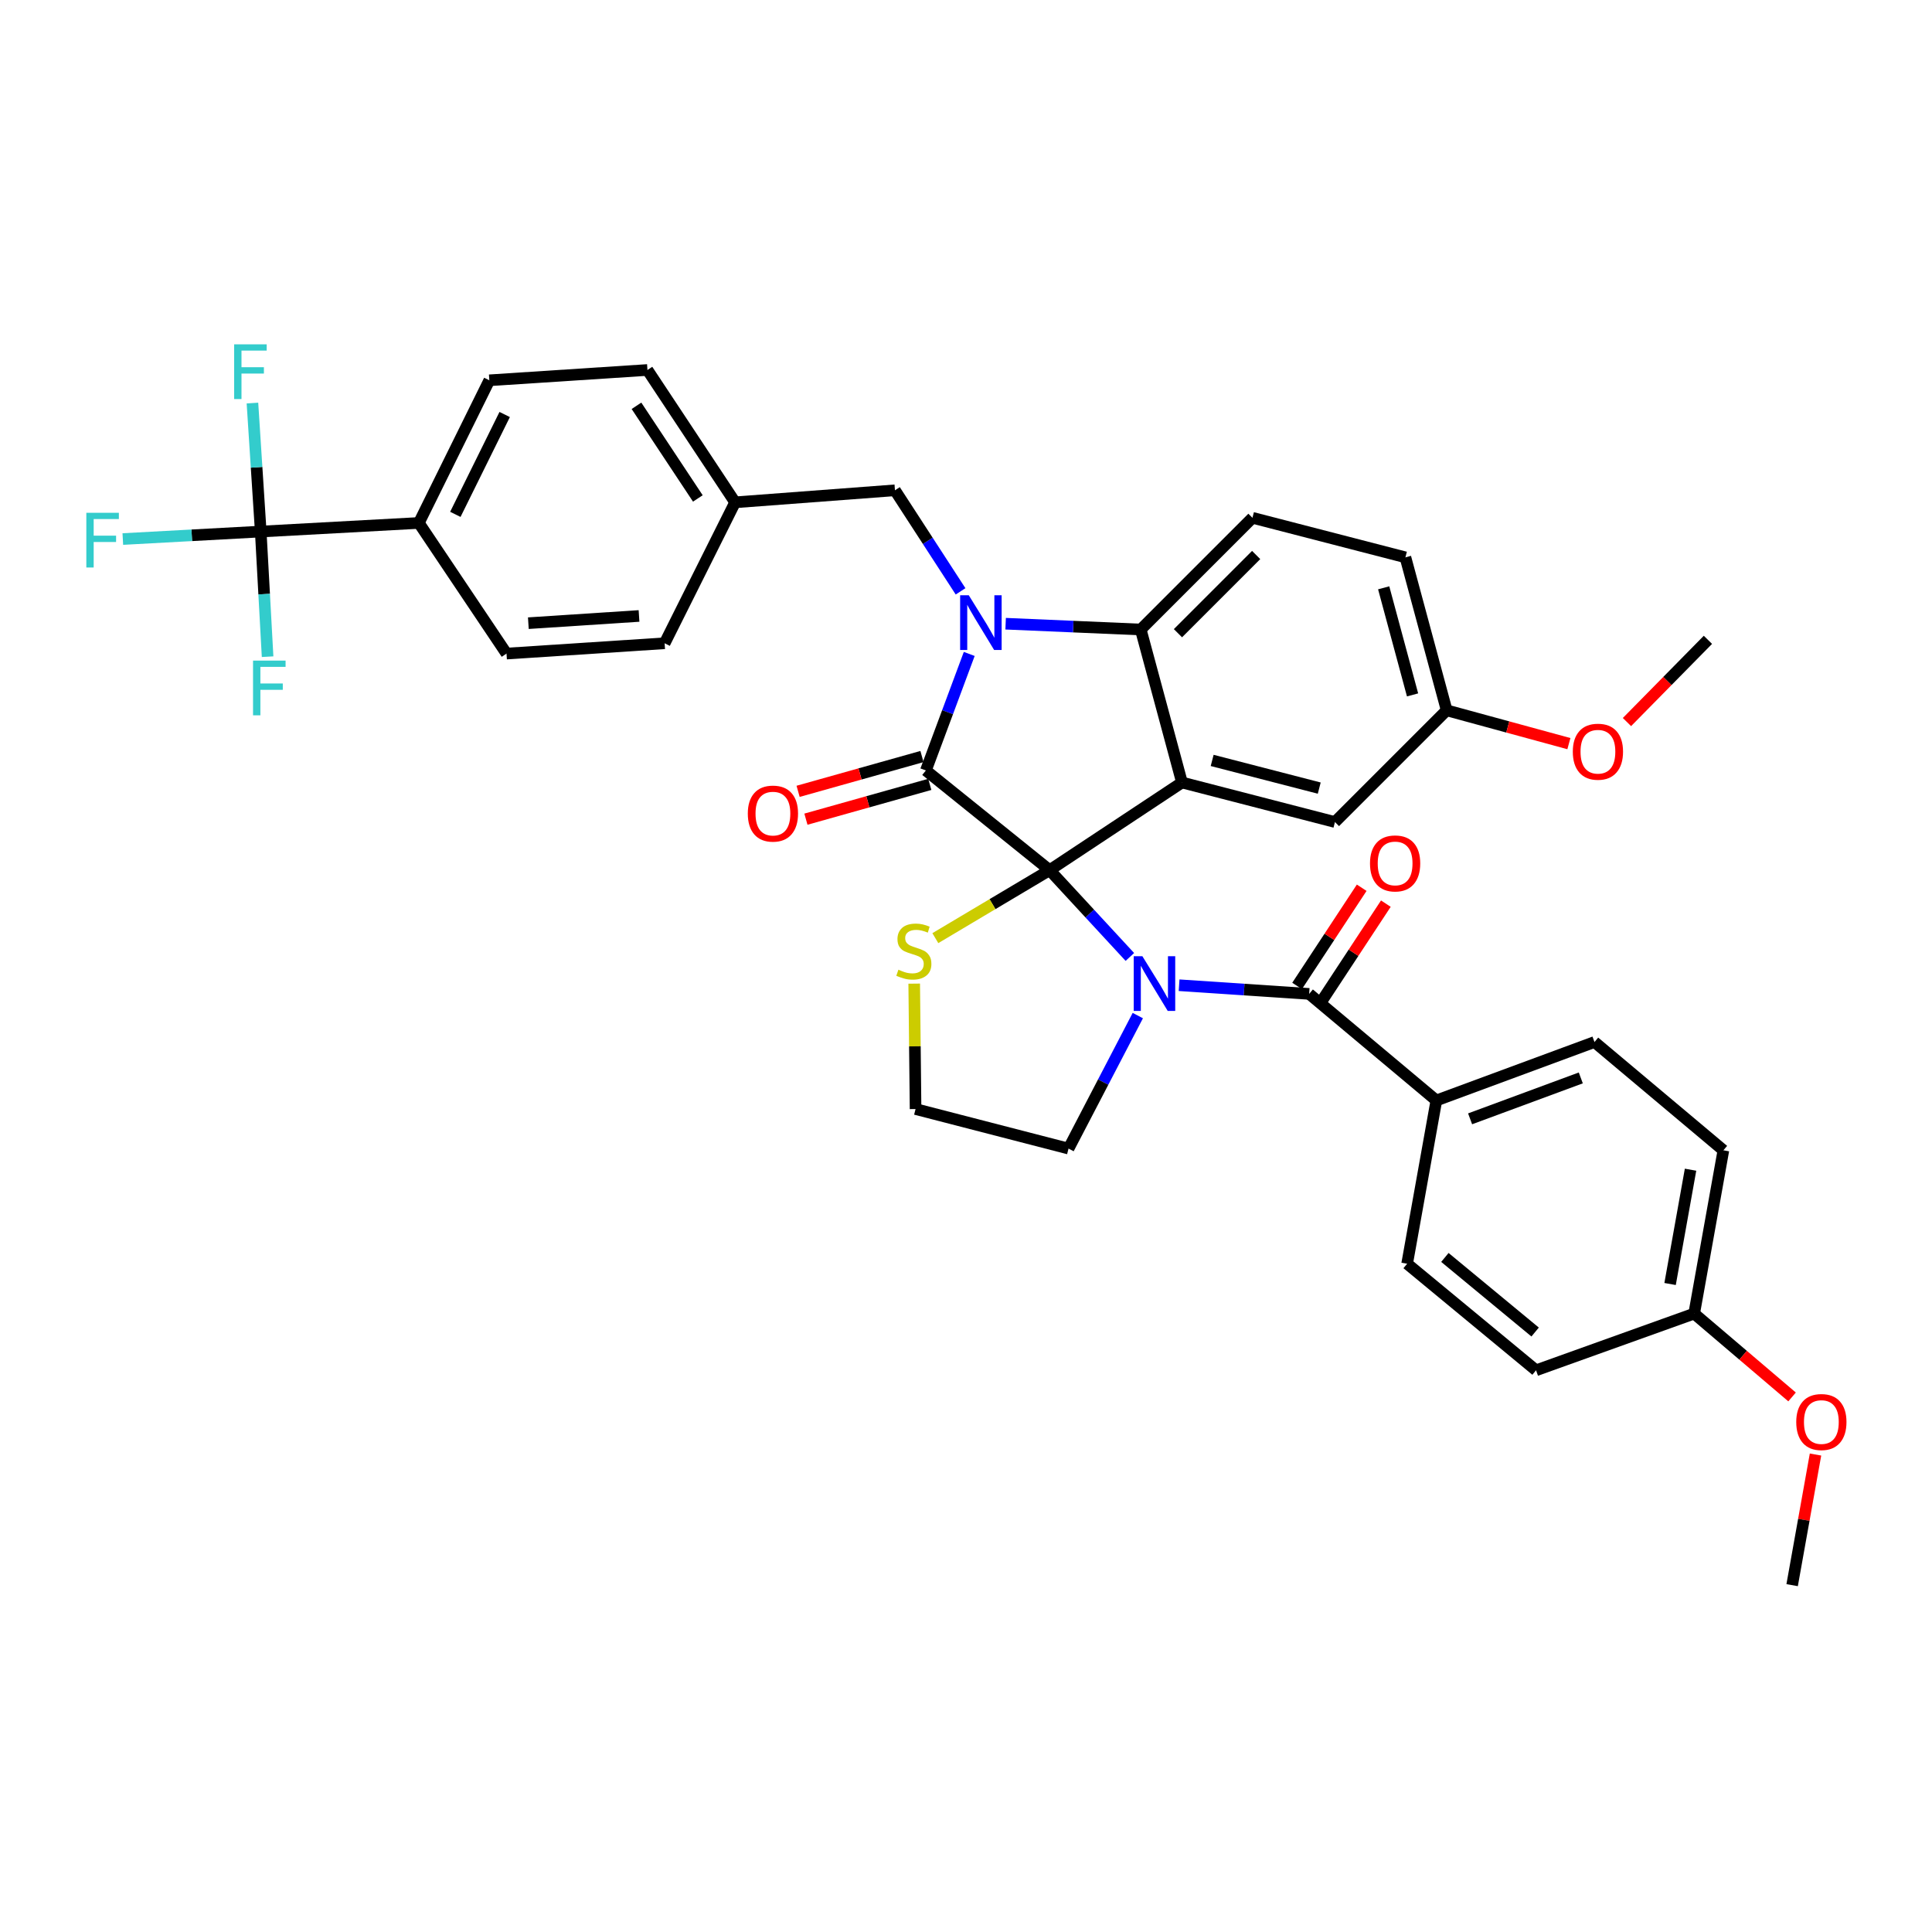<?xml version='1.0' encoding='iso-8859-1'?>
<svg version='1.1' baseProfile='full'
              xmlns='http://www.w3.org/2000/svg'
                      xmlns:rdkit='http://www.rdkit.org/xml'
                      xmlns:xlink='http://www.w3.org/1999/xlink'
                  xml:space='preserve'
width='1000px' height='1000px' viewBox='0 0 1000 1000'>
<!-- END OF HEADER -->
<rect style='opacity:1.0;fill:#FFFFFF;stroke:none' width='1000' height='1000' x='0' y='0'> </rect>
<path class='bond-0' d='M 743.455,569.601 L 825.303,539.35' style='fill:none;fill-rule:evenodd;stroke:#000000;stroke-width:6px;stroke-linecap:butt;stroke-linejoin:miter;stroke-opacity:1' />
<path class='bond-0' d='M 760.921,579.103 L 818.215,557.927' style='fill:none;fill-rule:evenodd;stroke:#000000;stroke-width:6px;stroke-linecap:butt;stroke-linejoin:miter;stroke-opacity:1' />
<path class='bond-1' d='M 743.455,569.601 L 728.329,654.11' style='fill:none;fill-rule:evenodd;stroke:#000000;stroke-width:6px;stroke-linecap:butt;stroke-linejoin:miter;stroke-opacity:1' />
<path class='bond-2' d='M 743.455,569.601 L 677.622,514.437' style='fill:none;fill-rule:evenodd;stroke:#000000;stroke-width:6px;stroke-linecap:butt;stroke-linejoin:miter;stroke-opacity:1' />
<path class='bond-3' d='M 584.815,495.315 L 564.051,472.85' style='fill:none;fill-rule:evenodd;stroke:#0000FF;stroke-width:6px;stroke-linecap:butt;stroke-linejoin:miter;stroke-opacity:1' />
<path class='bond-3' d='M 564.051,472.85 L 543.288,450.384' style='fill:none;fill-rule:evenodd;stroke:#000000;stroke-width:6px;stroke-linecap:butt;stroke-linejoin:miter;stroke-opacity:1' />
<path class='bond-4' d='M 610.3,509.948 L 643.961,512.193' style='fill:none;fill-rule:evenodd;stroke:#0000FF;stroke-width:6px;stroke-linecap:butt;stroke-linejoin:miter;stroke-opacity:1' />
<path class='bond-4' d='M 643.961,512.193 L 677.622,514.437' style='fill:none;fill-rule:evenodd;stroke:#000000;stroke-width:6px;stroke-linecap:butt;stroke-linejoin:miter;stroke-opacity:1' />
<path class='bond-5' d='M 588.926,525.666 L 571,560.086' style='fill:none;fill-rule:evenodd;stroke:#0000FF;stroke-width:6px;stroke-linecap:butt;stroke-linejoin:miter;stroke-opacity:1' />
<path class='bond-5' d='M 571,560.086 L 553.075,594.506' style='fill:none;fill-rule:evenodd;stroke:#000000;stroke-width:6px;stroke-linecap:butt;stroke-linejoin:miter;stroke-opacity:1' />
<path class='bond-6' d='M 683.874,518.551 L 700.596,493.136' style='fill:none;fill-rule:evenodd;stroke:#000000;stroke-width:6px;stroke-linecap:butt;stroke-linejoin:miter;stroke-opacity:1' />
<path class='bond-6' d='M 700.596,493.136 L 717.318,467.722' style='fill:none;fill-rule:evenodd;stroke:#FF0000;stroke-width:6px;stroke-linecap:butt;stroke-linejoin:miter;stroke-opacity:1' />
<path class='bond-6' d='M 671.37,510.323 L 688.092,484.909' style='fill:none;fill-rule:evenodd;stroke:#000000;stroke-width:6px;stroke-linecap:butt;stroke-linejoin:miter;stroke-opacity:1' />
<path class='bond-6' d='M 688.092,484.909 L 704.815,459.495' style='fill:none;fill-rule:evenodd;stroke:#FF0000;stroke-width:6px;stroke-linecap:butt;stroke-linejoin:miter;stroke-opacity:1' />
<path class='bond-7' d='M 825.303,539.35 L 892.026,595.395' style='fill:none;fill-rule:evenodd;stroke:#000000;stroke-width:6px;stroke-linecap:butt;stroke-linejoin:miter;stroke-opacity:1' />
<path class='bond-8' d='M 728.329,654.11 L 795.052,709.266' style='fill:none;fill-rule:evenodd;stroke:#000000;stroke-width:6px;stroke-linecap:butt;stroke-linejoin:miter;stroke-opacity:1' />
<path class='bond-8' d='M 747.874,650.847 L 794.58,689.456' style='fill:none;fill-rule:evenodd;stroke:#000000;stroke-width:6px;stroke-linecap:butt;stroke-linejoin:miter;stroke-opacity:1' />
<path class='bond-9' d='M 748.793,367.654 L 780.424,376.278' style='fill:none;fill-rule:evenodd;stroke:#000000;stroke-width:6px;stroke-linecap:butt;stroke-linejoin:miter;stroke-opacity:1' />
<path class='bond-9' d='M 780.424,376.278 L 812.054,384.902' style='fill:none;fill-rule:evenodd;stroke:#FF0000;stroke-width:6px;stroke-linecap:butt;stroke-linejoin:miter;stroke-opacity:1' />
<path class='bond-10' d='M 748.793,367.654 L 727.44,288.475' style='fill:none;fill-rule:evenodd;stroke:#000000;stroke-width:6px;stroke-linecap:butt;stroke-linejoin:miter;stroke-opacity:1' />
<path class='bond-10' d='M 731.139,359.675 L 716.191,304.25' style='fill:none;fill-rule:evenodd;stroke:#000000;stroke-width:6px;stroke-linecap:butt;stroke-linejoin:miter;stroke-opacity:1' />
<path class='bond-11' d='M 748.793,367.654 L 690.968,425.479' style='fill:none;fill-rule:evenodd;stroke:#000000;stroke-width:6px;stroke-linecap:butt;stroke-linejoin:miter;stroke-opacity:1' />
<path class='bond-12' d='M 727.44,288.475 L 648.269,268.011' style='fill:none;fill-rule:evenodd;stroke:#000000;stroke-width:6px;stroke-linecap:butt;stroke-linejoin:miter;stroke-opacity:1' />
<path class='bond-13' d='M 648.269,268.011 L 590.444,325.836' style='fill:none;fill-rule:evenodd;stroke:#000000;stroke-width:6px;stroke-linecap:butt;stroke-linejoin:miter;stroke-opacity:1' />
<path class='bond-13' d='M 650.179,287.269 L 609.702,327.746' style='fill:none;fill-rule:evenodd;stroke:#000000;stroke-width:6px;stroke-linecap:butt;stroke-linejoin:miter;stroke-opacity:1' />
<path class='bond-14' d='M 690.968,425.479 L 611.79,405.015' style='fill:none;fill-rule:evenodd;stroke:#000000;stroke-width:6px;stroke-linecap:butt;stroke-linejoin:miter;stroke-opacity:1' />
<path class='bond-14' d='M 682.837,407.918 L 627.412,393.593' style='fill:none;fill-rule:evenodd;stroke:#000000;stroke-width:6px;stroke-linecap:butt;stroke-linejoin:miter;stroke-opacity:1' />
<path class='bond-15' d='M 611.79,405.015 L 590.444,325.836' style='fill:none;fill-rule:evenodd;stroke:#000000;stroke-width:6px;stroke-linecap:butt;stroke-linejoin:miter;stroke-opacity:1' />
<path class='bond-16' d='M 611.79,405.015 L 543.288,450.384' style='fill:none;fill-rule:evenodd;stroke:#000000;stroke-width:6px;stroke-linecap:butt;stroke-linejoin:miter;stroke-opacity:1' />
<path class='bond-17' d='M 590.444,325.836 L 555.48,324.332' style='fill:none;fill-rule:evenodd;stroke:#000000;stroke-width:6px;stroke-linecap:butt;stroke-linejoin:miter;stroke-opacity:1' />
<path class='bond-17' d='M 555.48,324.332 L 520.517,322.828' style='fill:none;fill-rule:evenodd;stroke:#0000FF;stroke-width:6px;stroke-linecap:butt;stroke-linejoin:miter;stroke-opacity:1' />
<path class='bond-18' d='M 501.677,338.478 L 490.456,368.633' style='fill:none;fill-rule:evenodd;stroke:#0000FF;stroke-width:6px;stroke-linecap:butt;stroke-linejoin:miter;stroke-opacity:1' />
<path class='bond-18' d='M 490.456,368.633 L 479.235,398.787' style='fill:none;fill-rule:evenodd;stroke:#000000;stroke-width:6px;stroke-linecap:butt;stroke-linejoin:miter;stroke-opacity:1' />
<path class='bond-19' d='M 497.186,306.076 L 480.207,279.925' style='fill:none;fill-rule:evenodd;stroke:#0000FF;stroke-width:6px;stroke-linecap:butt;stroke-linejoin:miter;stroke-opacity:1' />
<path class='bond-19' d='M 480.207,279.925 L 463.227,253.775' style='fill:none;fill-rule:evenodd;stroke:#000000;stroke-width:6px;stroke-linecap:butt;stroke-linejoin:miter;stroke-opacity:1' />
<path class='bond-20' d='M 479.235,398.787 L 543.288,450.384' style='fill:none;fill-rule:evenodd;stroke:#000000;stroke-width:6px;stroke-linecap:butt;stroke-linejoin:miter;stroke-opacity:1' />
<path class='bond-21' d='M 477.21,391.582 L 445.153,400.589' style='fill:none;fill-rule:evenodd;stroke:#000000;stroke-width:6px;stroke-linecap:butt;stroke-linejoin:miter;stroke-opacity:1' />
<path class='bond-21' d='M 445.153,400.589 L 413.096,409.596' style='fill:none;fill-rule:evenodd;stroke:#FF0000;stroke-width:6px;stroke-linecap:butt;stroke-linejoin:miter;stroke-opacity:1' />
<path class='bond-21' d='M 481.259,405.992 L 449.201,414.999' style='fill:none;fill-rule:evenodd;stroke:#000000;stroke-width:6px;stroke-linecap:butt;stroke-linejoin:miter;stroke-opacity:1' />
<path class='bond-21' d='M 449.201,414.999 L 417.144,424.005' style='fill:none;fill-rule:evenodd;stroke:#FF0000;stroke-width:6px;stroke-linecap:butt;stroke-linejoin:miter;stroke-opacity:1' />
<path class='bond-22' d='M 543.288,450.384 L 513.709,467.983' style='fill:none;fill-rule:evenodd;stroke:#000000;stroke-width:6px;stroke-linecap:butt;stroke-linejoin:miter;stroke-opacity:1' />
<path class='bond-22' d='M 513.709,467.983 L 484.131,485.583' style='fill:none;fill-rule:evenodd;stroke:#CCCC00;stroke-width:6px;stroke-linecap:butt;stroke-linejoin:miter;stroke-opacity:1' />
<path class='bond-23' d='M 473.19,509.128 L 473.543,541.585' style='fill:none;fill-rule:evenodd;stroke:#CCCC00;stroke-width:6px;stroke-linecap:butt;stroke-linejoin:miter;stroke-opacity:1' />
<path class='bond-23' d='M 473.543,541.585 L 473.896,574.041' style='fill:none;fill-rule:evenodd;stroke:#000000;stroke-width:6px;stroke-linecap:butt;stroke-linejoin:miter;stroke-opacity:1' />
<path class='bond-24' d='M 473.896,574.041 L 553.075,594.506' style='fill:none;fill-rule:evenodd;stroke:#000000;stroke-width:6px;stroke-linecap:butt;stroke-linejoin:miter;stroke-opacity:1' />
<path class='bond-25' d='M 134.954,275.129 L 216.793,270.681' style='fill:none;fill-rule:evenodd;stroke:#000000;stroke-width:6px;stroke-linecap:butt;stroke-linejoin:miter;stroke-opacity:1' />
<path class='bond-26' d='M 134.954,275.129 L 99.264,277.069' style='fill:none;fill-rule:evenodd;stroke:#000000;stroke-width:6px;stroke-linecap:butt;stroke-linejoin:miter;stroke-opacity:1' />
<path class='bond-26' d='M 99.264,277.069 L 63.575,279.009' style='fill:none;fill-rule:evenodd;stroke:#33CCCC;stroke-width:6px;stroke-linecap:butt;stroke-linejoin:miter;stroke-opacity:1' />
<path class='bond-27' d='M 134.954,275.129 L 136.73,307.515' style='fill:none;fill-rule:evenodd;stroke:#000000;stroke-width:6px;stroke-linecap:butt;stroke-linejoin:miter;stroke-opacity:1' />
<path class='bond-27' d='M 136.73,307.515 L 138.506,339.901' style='fill:none;fill-rule:evenodd;stroke:#33CCCC;stroke-width:6px;stroke-linecap:butt;stroke-linejoin:miter;stroke-opacity:1' />
<path class='bond-28' d='M 134.954,275.129 L 132.808,241.877' style='fill:none;fill-rule:evenodd;stroke:#000000;stroke-width:6px;stroke-linecap:butt;stroke-linejoin:miter;stroke-opacity:1' />
<path class='bond-28' d='M 132.808,241.877 L 130.663,208.624' style='fill:none;fill-rule:evenodd;stroke:#33CCCC;stroke-width:6px;stroke-linecap:butt;stroke-linejoin:miter;stroke-opacity:1' />
<path class='bond-29' d='M 216.793,270.681 L 253.273,196.84' style='fill:none;fill-rule:evenodd;stroke:#000000;stroke-width:6px;stroke-linecap:butt;stroke-linejoin:miter;stroke-opacity:1' />
<path class='bond-29' d='M 235.685,266.234 L 261.22,214.546' style='fill:none;fill-rule:evenodd;stroke:#000000;stroke-width:6px;stroke-linecap:butt;stroke-linejoin:miter;stroke-opacity:1' />
<path class='bond-30' d='M 216.793,270.681 L 262.17,338.293' style='fill:none;fill-rule:evenodd;stroke:#000000;stroke-width:6px;stroke-linecap:butt;stroke-linejoin:miter;stroke-opacity:1' />
<path class='bond-31' d='M 842.111,373.736 L 863.065,352.456' style='fill:none;fill-rule:evenodd;stroke:#FF0000;stroke-width:6px;stroke-linecap:butt;stroke-linejoin:miter;stroke-opacity:1' />
<path class='bond-31' d='M 863.065,352.456 L 884.018,331.175' style='fill:none;fill-rule:evenodd;stroke:#000000;stroke-width:6px;stroke-linecap:butt;stroke-linejoin:miter;stroke-opacity:1' />
<path class='bond-32' d='M 253.273,196.84 L 335.113,191.502' style='fill:none;fill-rule:evenodd;stroke:#000000;stroke-width:6px;stroke-linecap:butt;stroke-linejoin:miter;stroke-opacity:1' />
<path class='bond-33' d='M 262.17,338.293 L 344.01,332.954' style='fill:none;fill-rule:evenodd;stroke:#000000;stroke-width:6px;stroke-linecap:butt;stroke-linejoin:miter;stroke-opacity:1' />
<path class='bond-33' d='M 273.472,322.556 L 330.76,318.819' style='fill:none;fill-rule:evenodd;stroke:#000000;stroke-width:6px;stroke-linecap:butt;stroke-linejoin:miter;stroke-opacity:1' />
<path class='bond-34' d='M 344.01,332.954 L 380.49,260.004' style='fill:none;fill-rule:evenodd;stroke:#000000;stroke-width:6px;stroke-linecap:butt;stroke-linejoin:miter;stroke-opacity:1' />
<path class='bond-35' d='M 335.113,191.502 L 380.49,260.004' style='fill:none;fill-rule:evenodd;stroke:#000000;stroke-width:6px;stroke-linecap:butt;stroke-linejoin:miter;stroke-opacity:1' />
<path class='bond-35' d='M 329.441,210.043 L 361.205,257.994' style='fill:none;fill-rule:evenodd;stroke:#000000;stroke-width:6px;stroke-linecap:butt;stroke-linejoin:miter;stroke-opacity:1' />
<path class='bond-36' d='M 380.49,260.004 L 463.227,253.775' style='fill:none;fill-rule:evenodd;stroke:#000000;stroke-width:6px;stroke-linecap:butt;stroke-linejoin:miter;stroke-opacity:1' />
<path class='bond-37' d='M 876.9,679.913 L 795.052,709.266' style='fill:none;fill-rule:evenodd;stroke:#000000;stroke-width:6px;stroke-linecap:butt;stroke-linejoin:miter;stroke-opacity:1' />
<path class='bond-38' d='M 876.9,679.913 L 902.236,701.482' style='fill:none;fill-rule:evenodd;stroke:#000000;stroke-width:6px;stroke-linecap:butt;stroke-linejoin:miter;stroke-opacity:1' />
<path class='bond-38' d='M 902.236,701.482 L 927.571,723.051' style='fill:none;fill-rule:evenodd;stroke:#FF0000;stroke-width:6px;stroke-linecap:butt;stroke-linejoin:miter;stroke-opacity:1' />
<path class='bond-39' d='M 876.9,679.913 L 892.026,595.395' style='fill:none;fill-rule:evenodd;stroke:#000000;stroke-width:6px;stroke-linecap:butt;stroke-linejoin:miter;stroke-opacity:1' />
<path class='bond-39' d='M 864.435,664.598 L 875.023,605.436' style='fill:none;fill-rule:evenodd;stroke:#000000;stroke-width:6px;stroke-linecap:butt;stroke-linejoin:miter;stroke-opacity:1' />
<path class='bond-40' d='M 939.707,752.865 L 933.657,786.67' style='fill:none;fill-rule:evenodd;stroke:#FF0000;stroke-width:6px;stroke-linecap:butt;stroke-linejoin:miter;stroke-opacity:1' />
<path class='bond-40' d='M 933.657,786.67 L 927.607,820.475' style='fill:none;fill-rule:evenodd;stroke:#000000;stroke-width:6px;stroke-linecap:butt;stroke-linejoin:miter;stroke-opacity:1' />
<path  class='atom-1' d='M 591.294 494.939
L 600.574 509.939
Q 601.494 511.419, 602.974 514.099
Q 604.454 516.779, 604.534 516.939
L 604.534 494.939
L 608.294 494.939
L 608.294 523.259
L 604.414 523.259
L 594.454 506.859
Q 593.294 504.939, 592.054 502.739
Q 590.854 500.539, 590.494 499.859
L 590.494 523.259
L 586.814 523.259
L 586.814 494.939
L 591.294 494.939
' fill='#0000FF'/>
<path  class='atom-3' d='M 709.109 446.905
Q 709.109 440.105, 712.469 436.305
Q 715.829 432.505, 722.109 432.505
Q 728.389 432.505, 731.749 436.305
Q 735.109 440.105, 735.109 446.905
Q 735.109 453.785, 731.709 457.705
Q 728.309 461.585, 722.109 461.585
Q 715.869 461.585, 712.469 457.705
Q 709.109 453.825, 709.109 446.905
M 722.109 458.385
Q 726.429 458.385, 728.749 455.505
Q 731.109 452.585, 731.109 446.905
Q 731.109 441.345, 728.749 438.545
Q 726.429 435.705, 722.109 435.705
Q 717.789 435.705, 715.429 438.505
Q 713.109 441.305, 713.109 446.905
Q 713.109 452.625, 715.429 455.505
Q 717.789 458.385, 722.109 458.385
' fill='#FF0000'/>
<path  class='atom-12' d='M 501.446 308.117
L 510.726 323.117
Q 511.646 324.597, 513.126 327.277
Q 514.606 329.957, 514.686 330.117
L 514.686 308.117
L 518.446 308.117
L 518.446 336.437
L 514.566 336.437
L 504.606 320.037
Q 503.446 318.117, 502.206 315.917
Q 501.006 313.717, 500.646 313.037
L 500.646 336.437
L 496.966 336.437
L 496.966 308.117
L 501.446 308.117
' fill='#0000FF'/>
<path  class='atom-15' d='M 387.064 421.111
Q 387.064 414.311, 390.424 410.511
Q 393.784 406.711, 400.064 406.711
Q 406.344 406.711, 409.704 410.511
Q 413.064 414.311, 413.064 421.111
Q 413.064 427.991, 409.664 431.911
Q 406.264 435.791, 400.064 435.791
Q 393.824 435.791, 390.424 431.911
Q 387.064 428.031, 387.064 421.111
M 400.064 432.591
Q 404.384 432.591, 406.704 429.711
Q 409.064 426.791, 409.064 421.111
Q 409.064 415.551, 406.704 412.751
Q 404.384 409.911, 400.064 409.911
Q 395.744 409.911, 393.384 412.711
Q 391.064 415.511, 391.064 421.111
Q 391.064 426.831, 393.384 429.711
Q 395.744 432.591, 400.064 432.591
' fill='#FF0000'/>
<path  class='atom-16' d='M 465.006 501.922
Q 465.326 502.042, 466.646 502.602
Q 467.966 503.162, 469.406 503.522
Q 470.886 503.842, 472.326 503.842
Q 475.006 503.842, 476.566 502.562
Q 478.126 501.242, 478.126 498.962
Q 478.126 497.402, 477.326 496.442
Q 476.566 495.482, 475.366 494.962
Q 474.166 494.442, 472.166 493.842
Q 469.646 493.082, 468.126 492.362
Q 466.646 491.642, 465.566 490.122
Q 464.526 488.602, 464.526 486.042
Q 464.526 482.482, 466.926 480.282
Q 469.366 478.082, 474.166 478.082
Q 477.446 478.082, 481.166 479.642
L 480.246 482.722
Q 476.846 481.322, 474.286 481.322
Q 471.526 481.322, 470.006 482.482
Q 468.486 483.602, 468.526 485.562
Q 468.526 487.082, 469.286 488.002
Q 470.086 488.922, 471.206 489.442
Q 472.366 489.962, 474.286 490.562
Q 476.846 491.362, 478.366 492.162
Q 479.886 492.962, 480.966 494.602
Q 482.086 496.202, 482.086 498.962
Q 482.086 502.882, 479.446 505.002
Q 476.846 507.082, 472.486 507.082
Q 469.966 507.082, 468.046 506.522
Q 466.166 506.002, 463.926 505.082
L 465.006 501.922
' fill='#CCCC00'/>
<path  class='atom-21' d='M 44.686 265.418
L 61.526 265.418
L 61.526 268.658
L 48.486 268.658
L 48.486 277.258
L 60.086 277.258
L 60.086 280.538
L 48.486 280.538
L 48.486 293.738
L 44.686 293.738
L 44.686 265.418
' fill='#33CCCC'/>
<path  class='atom-22' d='M 814.083 389.08
Q 814.083 382.28, 817.443 378.48
Q 820.803 374.68, 827.083 374.68
Q 833.363 374.68, 836.723 378.48
Q 840.083 382.28, 840.083 389.08
Q 840.083 395.96, 836.683 399.88
Q 833.283 403.76, 827.083 403.76
Q 820.843 403.76, 817.443 399.88
Q 814.083 396, 814.083 389.08
M 827.083 400.56
Q 831.403 400.56, 833.723 397.68
Q 836.083 394.76, 836.083 389.08
Q 836.083 383.52, 833.723 380.72
Q 831.403 377.88, 827.083 377.88
Q 822.763 377.88, 820.403 380.68
Q 818.083 383.48, 818.083 389.08
Q 818.083 394.8, 820.403 397.68
Q 822.763 400.56, 827.083 400.56
' fill='#FF0000'/>
<path  class='atom-24' d='M 130.974 341.928
L 147.814 341.928
L 147.814 345.168
L 134.774 345.168
L 134.774 353.768
L 146.374 353.768
L 146.374 357.048
L 134.774 357.048
L 134.774 370.248
L 130.974 370.248
L 130.974 341.928
' fill='#33CCCC'/>
<path  class='atom-25' d='M 121.195 178.231
L 138.035 178.231
L 138.035 181.471
L 124.995 181.471
L 124.995 190.071
L 136.595 190.071
L 136.595 193.351
L 124.995 193.351
L 124.995 206.551
L 121.195 206.551
L 121.195 178.231
' fill='#33CCCC'/>
<path  class='atom-35' d='M 929.733 736.038
Q 929.733 729.238, 933.093 725.438
Q 936.453 721.638, 942.733 721.638
Q 949.013 721.638, 952.373 725.438
Q 955.733 729.238, 955.733 736.038
Q 955.733 742.918, 952.333 746.838
Q 948.933 750.718, 942.733 750.718
Q 936.493 750.718, 933.093 746.838
Q 929.733 742.958, 929.733 736.038
M 942.733 747.518
Q 947.053 747.518, 949.373 744.638
Q 951.733 741.718, 951.733 736.038
Q 951.733 730.478, 949.373 727.678
Q 947.053 724.838, 942.733 724.838
Q 938.413 724.838, 936.053 727.638
Q 933.733 730.438, 933.733 736.038
Q 933.733 741.758, 936.053 744.638
Q 938.413 747.518, 942.733 747.518
' fill='#FF0000'/>
</svg>
